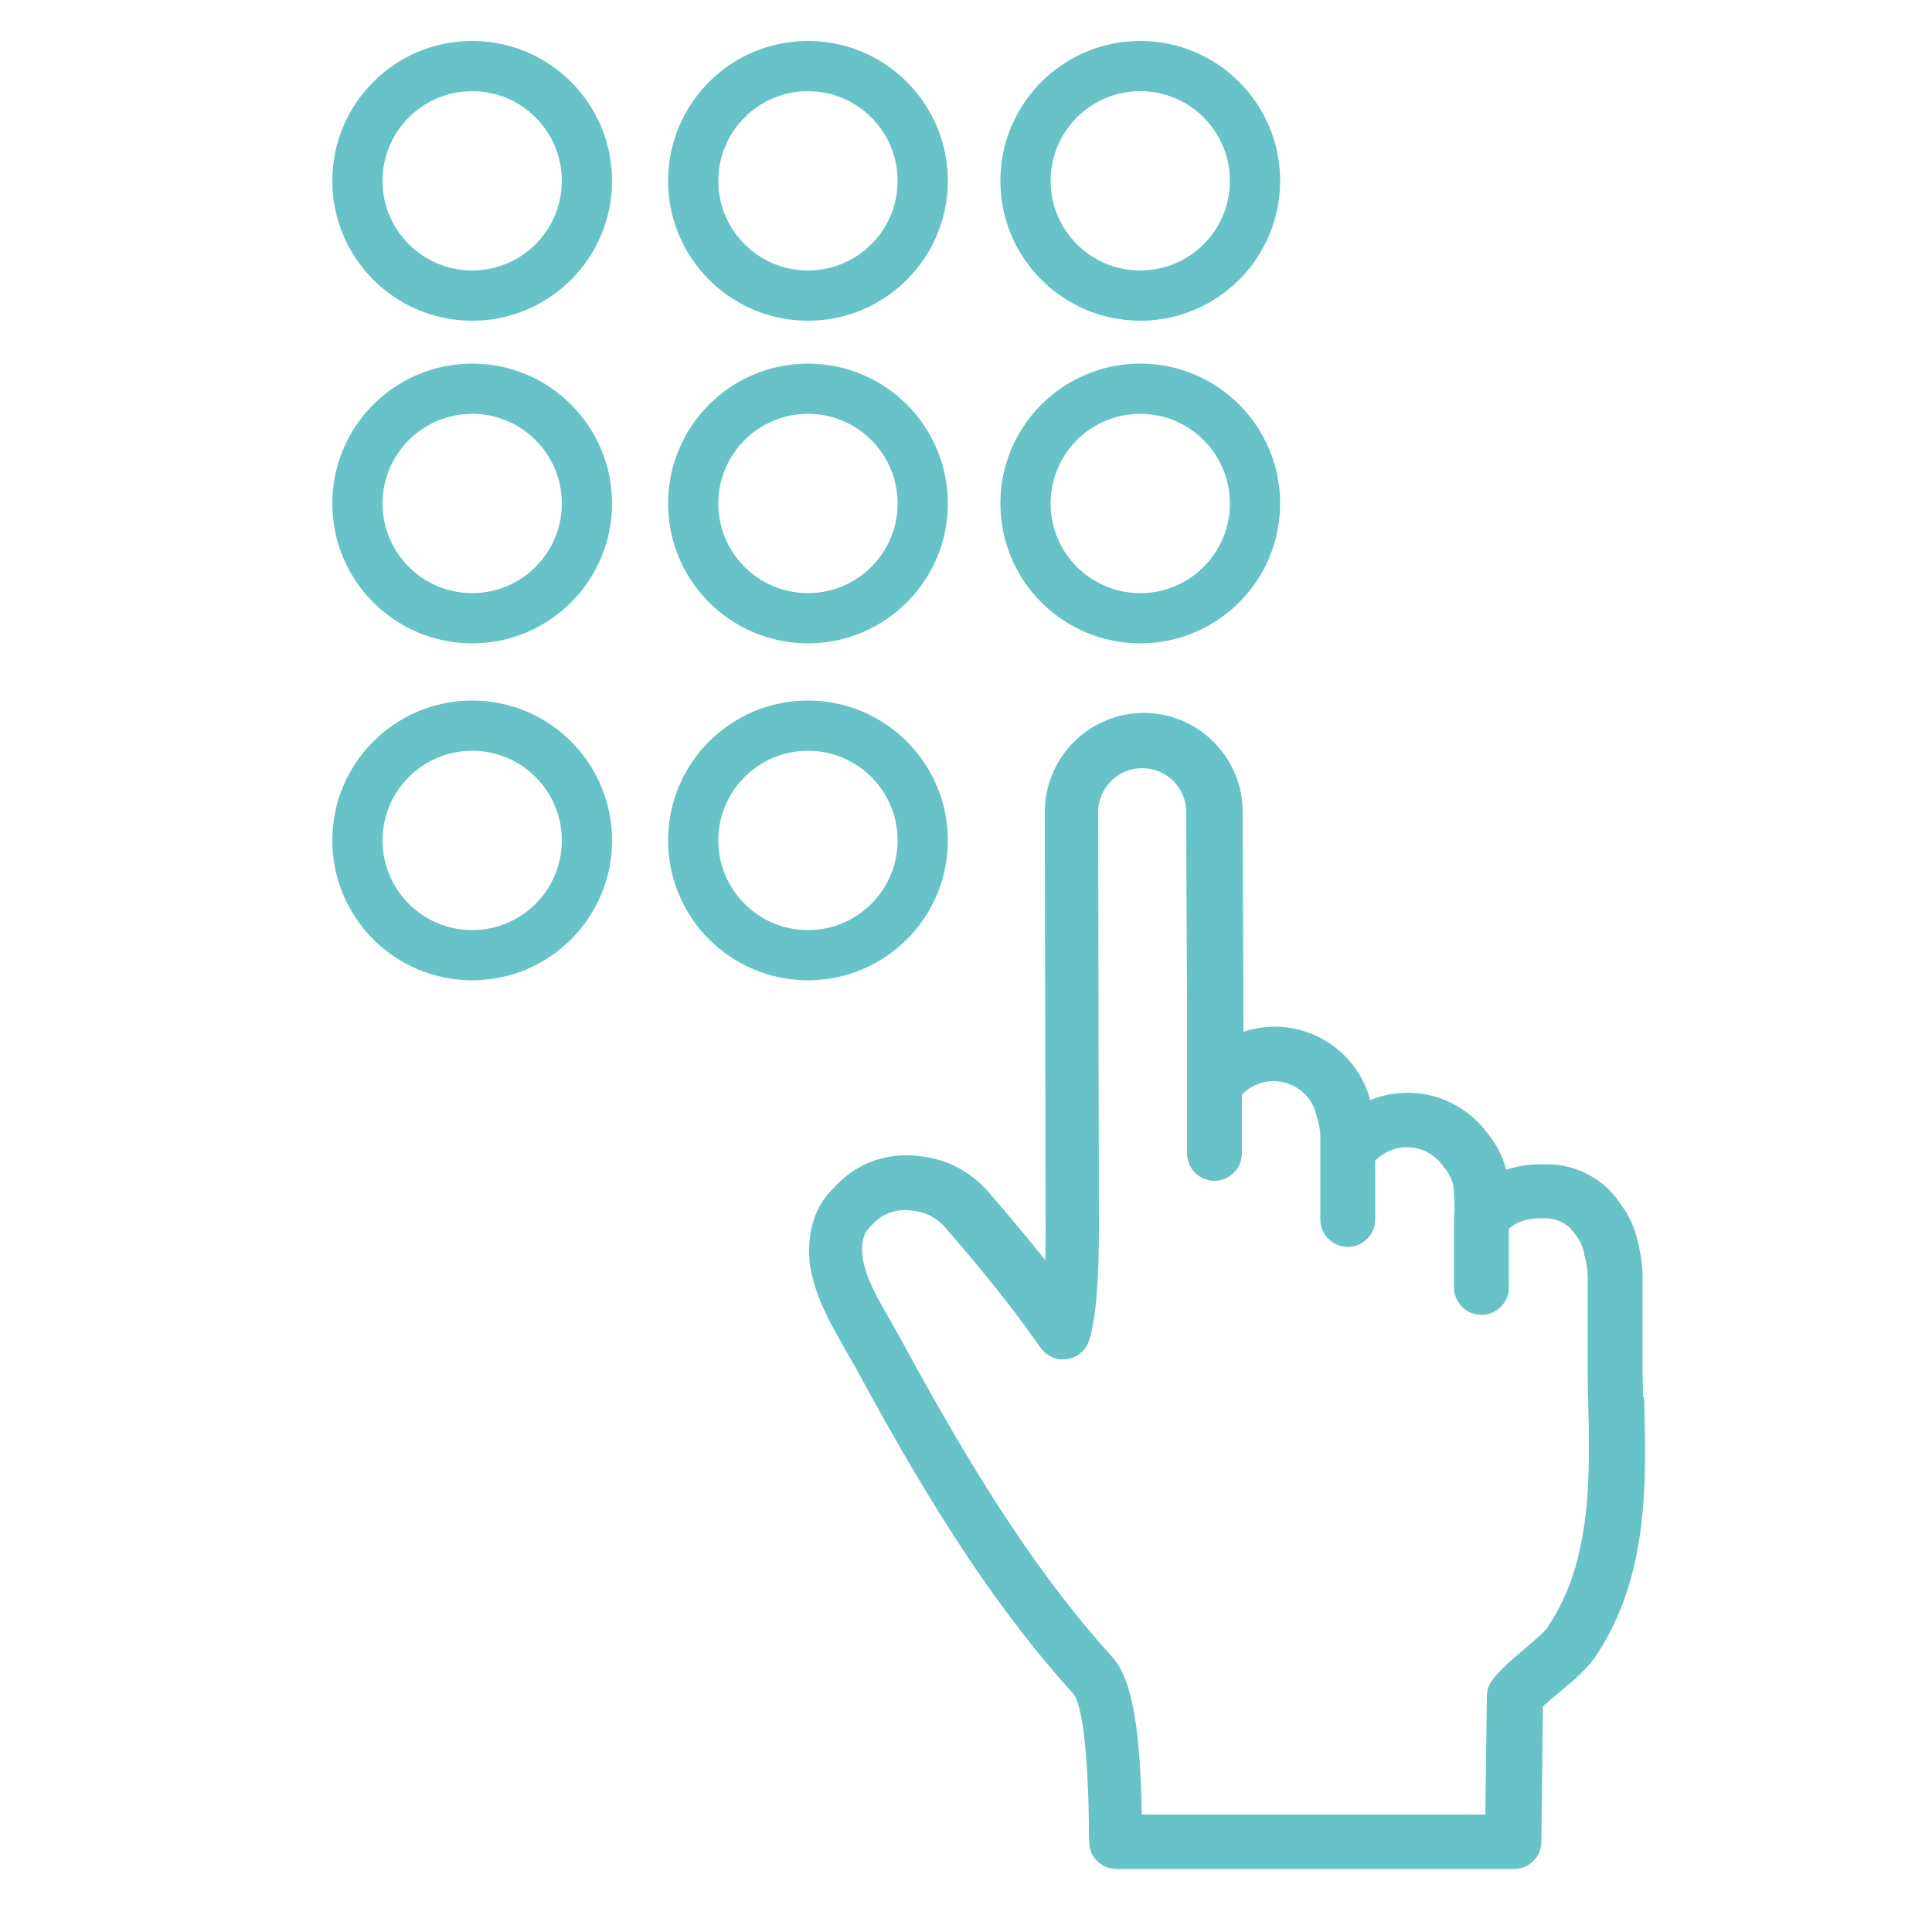 <?xml version="1.0" encoding="UTF-8"?>
<svg xmlns="http://www.w3.org/2000/svg" id="Layer_1" viewBox="0 0 50 50">
  <defs>
    <style>.cls-1{fill:none;stroke:#67c3c8;stroke-miterlimit:10;stroke-width:1.3px;}.cls-2{fill:#67c3c8;stroke-width:0px;}</style>
  </defs>
  <path class="cls-2" d="M42.52,36.15v-.02c0-.2-.01-.4-.01-.58v-2.48c0-.3-.04-.61-.12-.91-.07-.36-.23-.71-.45-1-.15-.23-.33-.42-.52-.56-.41-.31-.89-.47-1.41-.47h0s-.08,0-.12,0c-.33,0-.63.05-.91.14-.09-.35-.26-.67-.49-.95-.48-.65-1.25-1.04-2.06-1.04-.34,0-.67.07-.97.19-.29-1.11-1.31-1.9-2.47-1.9-.28,0-.55.05-.81.13,0-1.88-.02-4.19-.02-5.19,0-.28,0-.46,0-.5,0-1.41-1.15-2.56-2.56-2.56s-2.56,1.15-2.56,2.56c0,.16.02,10.37.02,10.8,0,.3,0,.57-.01.8-.41-.51-.88-1.08-1.44-1.73-.56-.65-1.29-.98-2.17-.98-.71,0-1.38.3-1.85.83-.15.14-.28.31-.38.49-.18.33-.27.71-.27,1.13,0,.02,0,.04,0,.06,0,.23.03.46.1.69.15.62.49,1.22.82,1.8.09.16.18.32.27.47l.05.09c2.06,3.82,3.74,6.32,5.6,8.38.13.16.36.8.4,3.32v.19c0,.11,0,.22.01.34.01.38.32.68.71.68h10.28c.39,0,.7-.31.71-.69l.04-3.51c.1-.1.26-.24.48-.42.36-.3.66-.56.87-.86,1.4-2.07,1.33-4.55,1.27-6.73ZM40.07,42.09c-.09.14-.36.36-.61.58-.49.41-.76.67-.89.89-.06.1-.09.22-.09.34l-.04,3.06h-8.89c-.04-1.99-.2-3.45-.76-4.07-1.78-1.97-3.4-4.4-5.41-8.11l-.05-.09c-.09-.17-.19-.33-.28-.5-.29-.5-.58-1.01-.68-1.43,0-.01,0-.03-.01-.04-.03-.1-.04-.2-.05-.3,0-.01,0-.03,0-.04,0,0,0-.02,0-.03,0-.19.03-.33.09-.45.03-.05.07-.1.12-.15.02-.02.04-.04.06-.06.21-.24.51-.37.82-.37.48,0,.81.15,1.1.49,1.09,1.26,1.8,2.17,2.4,3.03l.04.05c.16.22.42.33.69.28.27-.04.48-.24.56-.49.17-.55.25-1.51.25-2.86,0-.11-.02-10.64-.02-10.8,0-.63.51-1.14,1.14-1.14s1.14.51,1.14,1.14c0,.04,0,.23,0,.51,0,1.26.03,4.62.02,6.54,0,0,0,0,0,0,0,0,0,0,0,0v1.78c0,.39.32.71.71.71s.71-.32.71-.71v-1.52c.21-.22.51-.35.82-.35.55,0,1.02.39,1.12.93,0,.02,0,.04.02.06.04.15.07.3.07.44v.38s0,0,0,0v1.77c0,.39.32.71.71.71s.71-.32.71-.71v-1.52c.21-.22.51-.35.82-.35.37,0,.72.18.93.48.01.02.03.04.04.05.16.19.25.41.25.68,0,.02,0,.05,0,.07.02.14.01.34,0,.55,0,0,0,.01,0,.02,0,0,0,0,0,0v1.78c0,.39.32.71.71.71s.71-.32.71-.71v-1.52c.24-.22.57-.27.82-.27h.07s.03,0,.04,0c.22,0,.41.06.58.19.07.05.14.13.21.23,0,.01.02.02.02.03.11.14.18.3.21.47,0,.02,0,.04.01.05.05.19.08.39.08.56v2.49c0,.2,0,.4.01.61v.02c.05,1.97.11,4.21-1.03,5.9Z"></path>
  <circle class="cls-1" cx="12.22" cy="4.68" r="2.97"></circle>
  <circle class="cls-1" cx="20.91" cy="4.68" r="2.97"></circle>
  <circle class="cls-1" cx="29.51" cy="4.68" r="2.97"></circle>
  <circle class="cls-1" cx="12.22" cy="13.03" r="2.97"></circle>
  <circle class="cls-1" cx="20.91" cy="13.03" r="2.97"></circle>
  <circle class="cls-1" cx="29.51" cy="13.03" r="2.97"></circle>
  <circle class="cls-1" cx="12.22" cy="21.75" r="2.97"></circle>
  <circle class="cls-1" cx="20.91" cy="21.75" r="2.97"></circle>
</svg>
